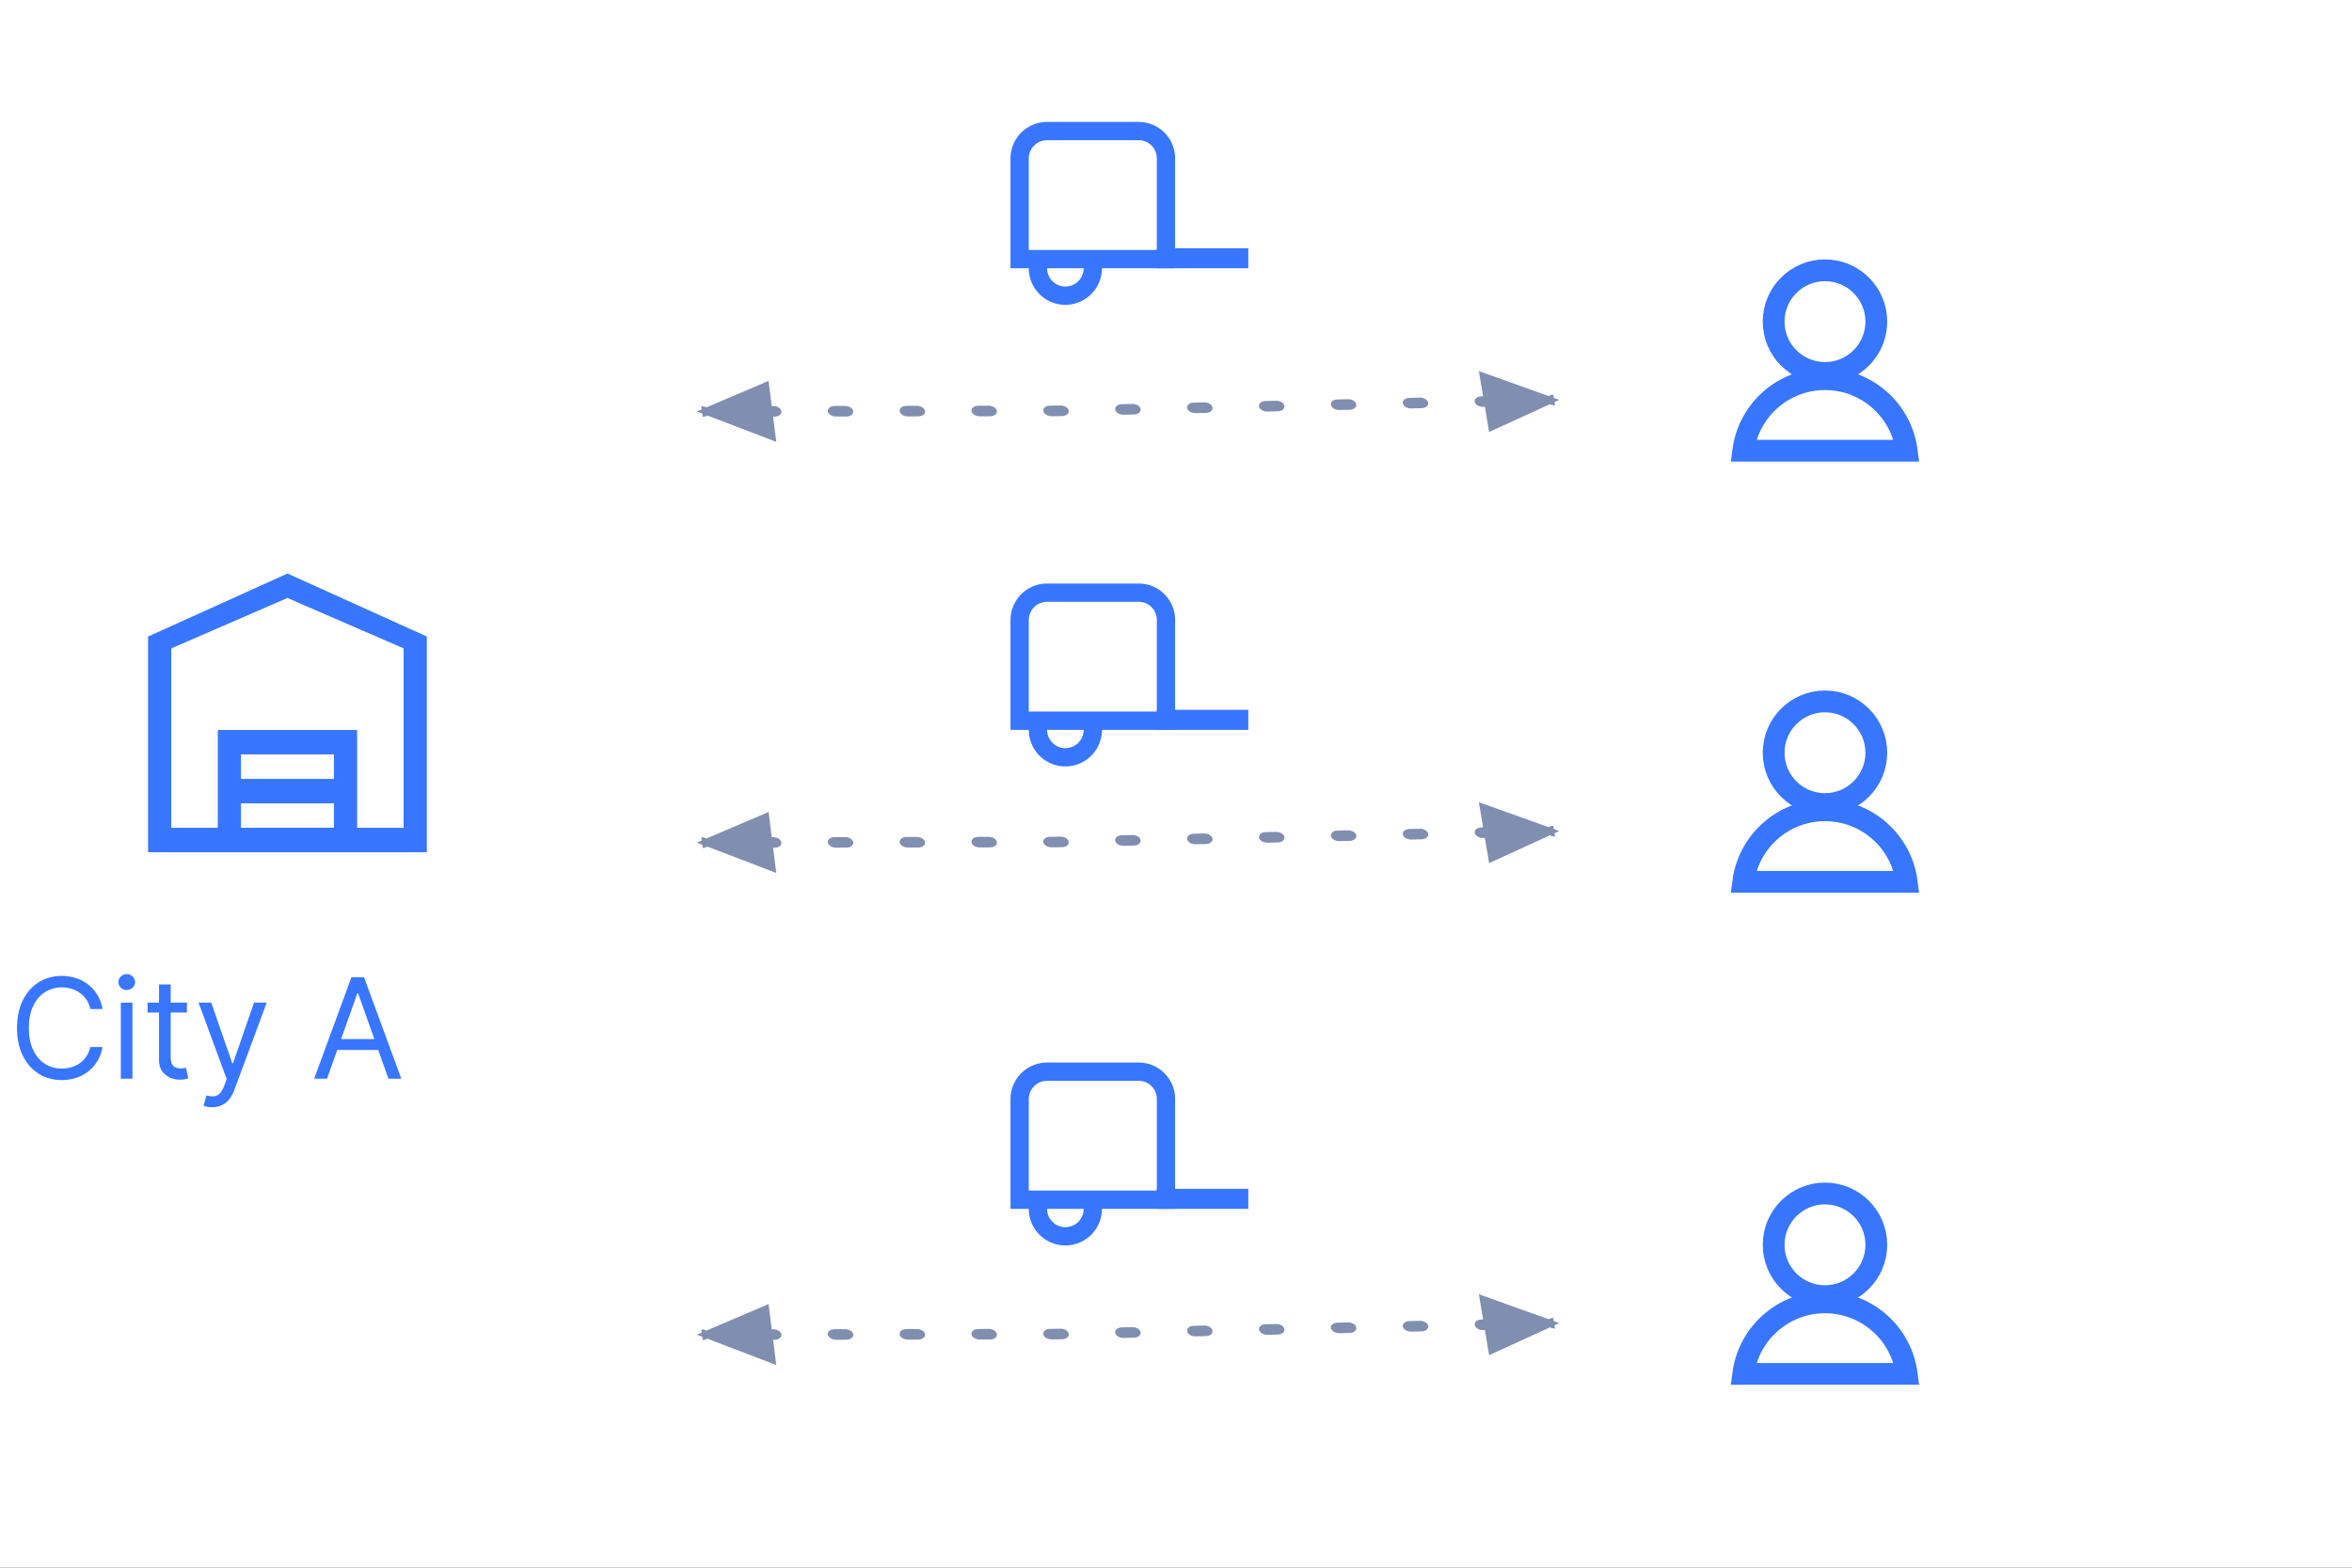 <svg width="270" height="180" fill="none" xmlns="http://www.w3.org/2000/svg"><rect width="100%" height="100%" fill="#333333" stroke="none"/><g clip-path="url(#a)"><path fill="#fff" d="M0 0h270v180H0z"/><path d="M11.773 115.852h-1.41a2.928 2.928 0 0 0-1.187-1.841 3.187 3.187 0 0 0-.971-.478 3.882 3.882 0 0 0-1.114-.159 3.55 3.55 0 0 0-1.915.534c-.568.356-1.02.881-1.358 1.574-.333.693-.5 1.544-.5 2.551 0 1.008.167 1.858.5 2.552.337.693.79 1.217 1.358 1.573a3.55 3.55 0 0 0 1.915.534c.386 0 .757-.053 1.114-.159.356-.106.68-.263.971-.471a2.992 2.992 0 0 0 1.188-1.847h1.409a4.695 4.695 0 0 1-.58 1.597 4.38 4.38 0 0 1-1.045 1.199 4.584 4.584 0 0 1-1.404.744 5.244 5.244 0 0 1-1.653.256c-.993 0-1.875-.243-2.648-.728-.773-.484-1.38-1.174-1.824-2.068-.443-.894-.664-1.954-.664-3.182 0-1.227.221-2.287.664-3.181.443-.894 1.051-1.584 1.824-2.069.773-.484 1.655-.727 2.648-.727.587 0 1.138.085 1.653.256.52.17.987.42 1.404.75.416.326.765.723 1.045 1.193.28.466.474.998.58 1.597Zm2.095 8v-8.728h1.34v8.728h-1.34Zm.682-10.182a.954.954 0 0 1-.676-.267.858.858 0 0 1-.279-.642c0-.25.093-.464.279-.642a.954.954 0 0 1 .676-.267c.261 0 .485.089.67.267a.85.85 0 0 1 .284.642.85.85 0 0 1-.284.642.934.934 0 0 1-.67.267Zm6.91 1.454v1.137h-4.523v-1.137h4.523Zm-3.204-2.091h1.34v8.319c0 .378.055.662.165.852.114.185.258.31.432.375.178.06.366.091.563.091.147 0 .269-.008.363-.023l.228-.045.272 1.204a2.72 2.72 0 0 1-.38.102c-.163.038-.37.057-.62.057-.378 0-.75-.081-1.113-.244a2.214 2.214 0 0 1-.898-.744c-.235-.334-.352-.754-.352-1.262v-8.682Zm6.085 14.091a2.93 2.93 0 0 1-.608-.057 1.608 1.608 0 0 1-.37-.102l.341-1.182c.326.084.614.114.864.091a1.03 1.03 0 0 0 .665-.335c.197-.197.377-.517.54-.96l.25-.682-3.227-8.773h1.454l2.41 6.955h.09l2.41-6.955h1.454l-3.705 10a3.791 3.791 0 0 1-.62 1.12c-.245.299-.531.52-.857.664a2.645 2.645 0 0 1-1.091.216Zm13.202-3.272h-1.478l4.273-11.637h1.455l4.272 11.637h-1.477l-3.477-9.796h-.091l-3.477 9.796Zm.545-4.546h5.955v1.25h-5.955v-1.25Z" fill="#3876FF"/><path fill-rule="evenodd" clip-rule="evenodd" d="M81.207 97.207c-.14.09-.328.143-.541.143l-.047-.368-.62-.237.56-.239-.047-.368c.213 0 .415.053.577.142l7.138-3.048.366 2.893h.165c.479-.001.901.27.943.605.043.334-.311.606-.79.607h-.164l.366 2.894-7.906-3.024Zm13.828-.486c-.042-.335.311-.607.79-.608l1.178-.001c.479-.001.901.27.944.604.042.335-.312.607-.79.608l-1.178.002c-.48 0-.902-.27-.944-.605Zm8.245-.013c-.042-.335.312-.607.791-.608l1.178-.002c.478 0 .901.27.943.605.043.335-.311.607-.79.608l-1.178.001c-.479.001-.901-.27-.944-.604Zm8.246-.014c-.042-.334.311-.606.79-.607l1.178-.002c.479 0 .901.27.944.605.042.335-.312.606-.79.607l-1.178.002c-.479 0-.902-.27-.944-.605Zm8.245-.013c-.042-.335.312-.607.791-.607l.576-.001.577-.013c.478-.01.91.252.966.587.056.335-.285.614-.762.625l-.602.013h-.602c-.479.002-.901-.27-.944-.604Zm8.256-.151c-.057-.335.285-.614.762-.625l1.179-.026c.478-.01.91.253.967.587.056.335-.286.615-.763.625l-1.179.026c-.478.01-.91-.252-.966-.587Zm8.253-.18c-.056-.335.285-.615.763-.625l1.179-.026c.477-.01.91.252.966.587.056.334-.286.614-.763.625l-1.179.025c-.477.01-.91-.252-.966-.587Zm8.253-.181c-.056-.335.285-.614.763-.625l1.179-.026c.477-.01.91.253.966.587.056.335-.285.615-.763.625l-1.179.026c-.477.01-.91-.252-.966-.587Zm8.253-.18c-.056-.335.286-.615.763-.626l1.179-.025c.478-.01.91.252.966.587.056.334-.285.614-.762.624l-1.18.026c-.477.01-.909-.252-.966-.587Zm8.254-.181c-.057-.335.285-.615.762-.625l1.179-.026c.478-.01.91.252.966.587.057.335-.285.615-.762.625l-1.179.026c-.478.01-.91-.253-.966-.587Zm17.33-.619.63.226-.549.251.061.368a1.218 1.218 0 0 1-.58-.13l-6.989 3.198-.485-2.892-.199.004c-.477.01-.91-.252-.966-.587-.056-.334.285-.614.763-.625l.198-.004-.485-2.892 8.007 2.87a.993.993 0 0 1 .533-.154l.061.367ZM81.207 47.707c-.14.09-.328.143-.541.143l-.047-.368-.62-.237.56-.238-.047-.369c.213 0 .415.053.577.142l7.138-3.048.366 2.893h.165c.479-.001.901.27.943.605.043.334-.311.606-.79.607h-.164l.366 2.894-7.906-3.024Zm13.828-.486c-.042-.335.311-.607.79-.608l1.178-.002c.479 0 .901.27.944.605.042.335-.312.607-.79.608l-1.178.002c-.48 0-.902-.27-.944-.605Zm8.245-.013c-.042-.335.312-.607.791-.608l1.178-.002c.478 0 .901.27.943.605.043.335-.311.607-.79.608l-1.178.002c-.479 0-.901-.27-.944-.605Zm8.246-.014c-.042-.334.311-.606.79-.607l1.178-.002c.479 0 .901.27.944.605.042.335-.312.607-.79.607l-1.178.002c-.479 0-.902-.27-.944-.605Zm8.245-.013c-.042-.335.312-.607.791-.607l.576-.001.577-.013c.478-.01.91.252.966.587.056.335-.285.614-.762.625l-.602.013h-.602c-.479.002-.901-.27-.944-.604Zm8.256-.151c-.057-.335.285-.614.762-.625l1.179-.026c.478-.01.91.253.967.587.056.335-.286.615-.763.625l-1.179.026c-.478.01-.91-.252-.966-.587Zm8.253-.18c-.056-.335.285-.615.763-.625l1.179-.026c.477-.01.91.252.966.587.056.334-.286.614-.763.625l-1.179.025c-.477.01-.91-.252-.966-.587Zm8.253-.181c-.056-.335.285-.614.763-.625l1.179-.026c.477-.01.91.253.966.587.056.335-.285.615-.763.625l-1.179.026c-.477.01-.91-.252-.966-.587Zm8.253-.18c-.056-.335.286-.615.763-.625l1.179-.026c.478-.01.91.252.966.587.056.334-.285.614-.762.625l-1.18.025c-.477.01-.909-.252-.966-.587Zm8.254-.181c-.057-.335.285-.615.762-.625l1.179-.026c.478-.01.91.253.966.587.057.335-.285.614-.762.625l-1.179.026c-.478.01-.91-.253-.966-.587Zm17.33-.619.63.226-.549.251.061.368a1.218 1.218 0 0 1-.58-.13l-6.989 3.198-.485-2.892-.199.004c-.477.01-.91-.252-.966-.587-.056-.334.285-.614.763-.625l.198-.004-.485-2.892 8.007 2.87a.993.993 0 0 1 .533-.154l.061.367ZM81.207 153.707c-.14.089-.328.143-.541.143l-.047-.368-.62-.237.56-.238-.047-.369c.213 0 .415.053.577.142l7.138-3.048.366 2.893h.165c.479-.001.901.27.943.605.043.334-.311.606-.79.607h-.164l.366 2.894-7.906-3.024Zm13.828-.486c-.042-.335.311-.607.79-.608l1.178-.001c.479-.001.901.27.944.604.042.335-.312.607-.79.608l-1.178.002c-.48.001-.902-.27-.944-.605Zm8.245-.013c-.042-.335.312-.607.791-.608l1.178-.002c.478-.001.901.27.943.605.043.335-.311.607-.79.608l-1.178.001c-.479.001-.901-.27-.944-.604Zm8.246-.014c-.042-.334.311-.606.79-.607l1.178-.002c.479-.001.901.27.944.605.042.334-.312.606-.79.607l-1.178.002c-.479.001-.902-.27-.944-.605Zm8.245-.013c-.042-.335.312-.607.791-.607l.576-.001.577-.013c.478-.01.91.252.966.587.056.335-.285.614-.762.625l-.602.013-.602.001c-.479.001-.901-.27-.944-.605Zm8.256-.151c-.057-.335.285-.614.762-.625l1.179-.026c.478-.01.91.253.967.587.056.335-.286.615-.763.625l-1.179.026c-.478.01-.91-.252-.966-.587Zm8.253-.181c-.056-.334.285-.614.763-.624l1.179-.026c.477-.011.91.252.966.587.056.334-.286.614-.763.625l-1.179.025c-.477.011-.91-.252-.966-.587Zm8.253-.18c-.056-.335.285-.614.763-.625l1.179-.026c.477-.01.91.253.966.587.056.335-.285.615-.763.625l-1.179.026c-.477.01-.91-.253-.966-.587Zm8.253-.181c-.056-.334.286-.614.763-.624l1.179-.026c.478-.011.91.252.966.587.056.334-.285.614-.762.624l-1.18.026c-.477.011-.909-.252-.966-.587Zm8.254-.18c-.057-.335.285-.615.762-.625l1.179-.026c.478-.01.91.253.966.587.057.335-.285.614-.762.625l-1.179.026c-.478.01-.91-.253-.966-.587Zm17.33-.619.63.226-.549.251.061.368a1.23 1.23 0 0 1-.58-.13l-6.989 3.198-.485-2.892-.199.004c-.477.011-.91-.252-.966-.587-.056-.334.285-.614.763-.625l.198-.004-.485-2.892 8.007 2.87a.987.987 0 0 1 .533-.154l.061.367Z" fill="#808EB0"/><path fill-rule="evenodd" clip-rule="evenodd" d="M116 71.196A4.197 4.197 0 0 1 120.195 67h10.51a4.185 4.185 0 0 1 4.195 4.196V83.8h-8.4a4.2 4.2 0 1 1-8.4 0H116V71.196Zm4.2 12.604a2.1 2.1 0 1 0 4.2 0h-4.2Zm12.6-2.1V71.196a2.085 2.085 0 0 0-2.095-2.096h-10.51c-1.155 0-2.095.94-2.095 2.096V81.7h14.7Z" fill="#3876FF"/><path fill="#3876FF" d="M132.8 81.5h10.5v2.3h-10.5z"/><path fill-rule="evenodd" clip-rule="evenodd" d="M116 18.196A4.197 4.197 0 0 1 120.195 14h10.51a4.185 4.185 0 0 1 4.195 4.196V30.8h-8.4a4.2 4.2 0 1 1-8.4 0H116V18.196Zm4.2 12.604a2.1 2.1 0 1 0 4.2 0h-4.2Zm12.6-2.1V18.196a2.085 2.085 0 0 0-2.095-2.096h-10.51c-1.155 0-2.095.94-2.095 2.096V28.7h14.7Z" fill="#3876FF"/><path fill="#3876FF" d="M132.8 28.5h10.5v2.3h-10.5z"/><path fill-rule="evenodd" clip-rule="evenodd" d="M116 126.196a4.198 4.198 0 0 1 4.195-4.196h10.51a4.185 4.185 0 0 1 4.195 4.196V138.8h-8.4a4.2 4.2 0 1 1-8.4 0H116v-12.604Zm4.2 12.604a2.1 2.1 0 1 0 4.2 0h-4.2Zm12.6-2.1v-10.504a2.085 2.085 0 0 0-2.095-2.096h-10.51c-1.155 0-2.095.94-2.095 2.096V136.7h14.7Z" fill="#3876FF"/><path fill="#3876FF" d="M132.8 136.5h10.5v2.3h-10.5z"/><path fill-rule="evenodd" clip-rule="evenodd" d="M49 97.852H17V73.085l16-7.234 16 7.234v24.766Zm-2.667-2.808H19.667V74.447L33 68.659l13.333 5.787v20.599Z" fill="#3876FF"/><path fill-rule="evenodd" clip-rule="evenodd" d="M25 83.816h16v14.035H25V83.817Zm2.667 8.421h10.667v2.807H27.667v-2.807Zm10.667-5.614H27.667v2.807h10.667v-2.807Z" fill="#3876FF"/><path d="M200.126 101.25h-.009c.612-4.636 4.58-8.214 9.383-8.214 4.803 0 8.771 3.578 9.382 8.214h-18.756Z" stroke="#3876FF" stroke-width="2.5"/><circle cx="209.5" cy="86.428" r="5.893" stroke="#3876FF" stroke-width="2.5"/><path d="M200.126 51.75h-.009c.612-4.636 4.58-8.214 9.383-8.214 4.803 0 8.771 3.578 9.382 8.214h-18.756Z" stroke="#3876FF" stroke-width="2.5"/><circle cx="209.5" cy="36.928" r="5.893" stroke="#3876FF" stroke-width="2.5"/><path d="M200.126 157.75h-.009c.612-4.636 4.58-8.214 9.383-8.214 4.803 0 8.771 3.578 9.382 8.214h-18.756Z" stroke="#3876FF" stroke-width="2.5"/><circle cx="209.5" cy="142.928" r="5.893" stroke="#3876FF" stroke-width="2.5"/></g><defs><clipPath id="a"><path fill="#fff" d="M0 0h270v180H0z"/></clipPath></defs></svg>